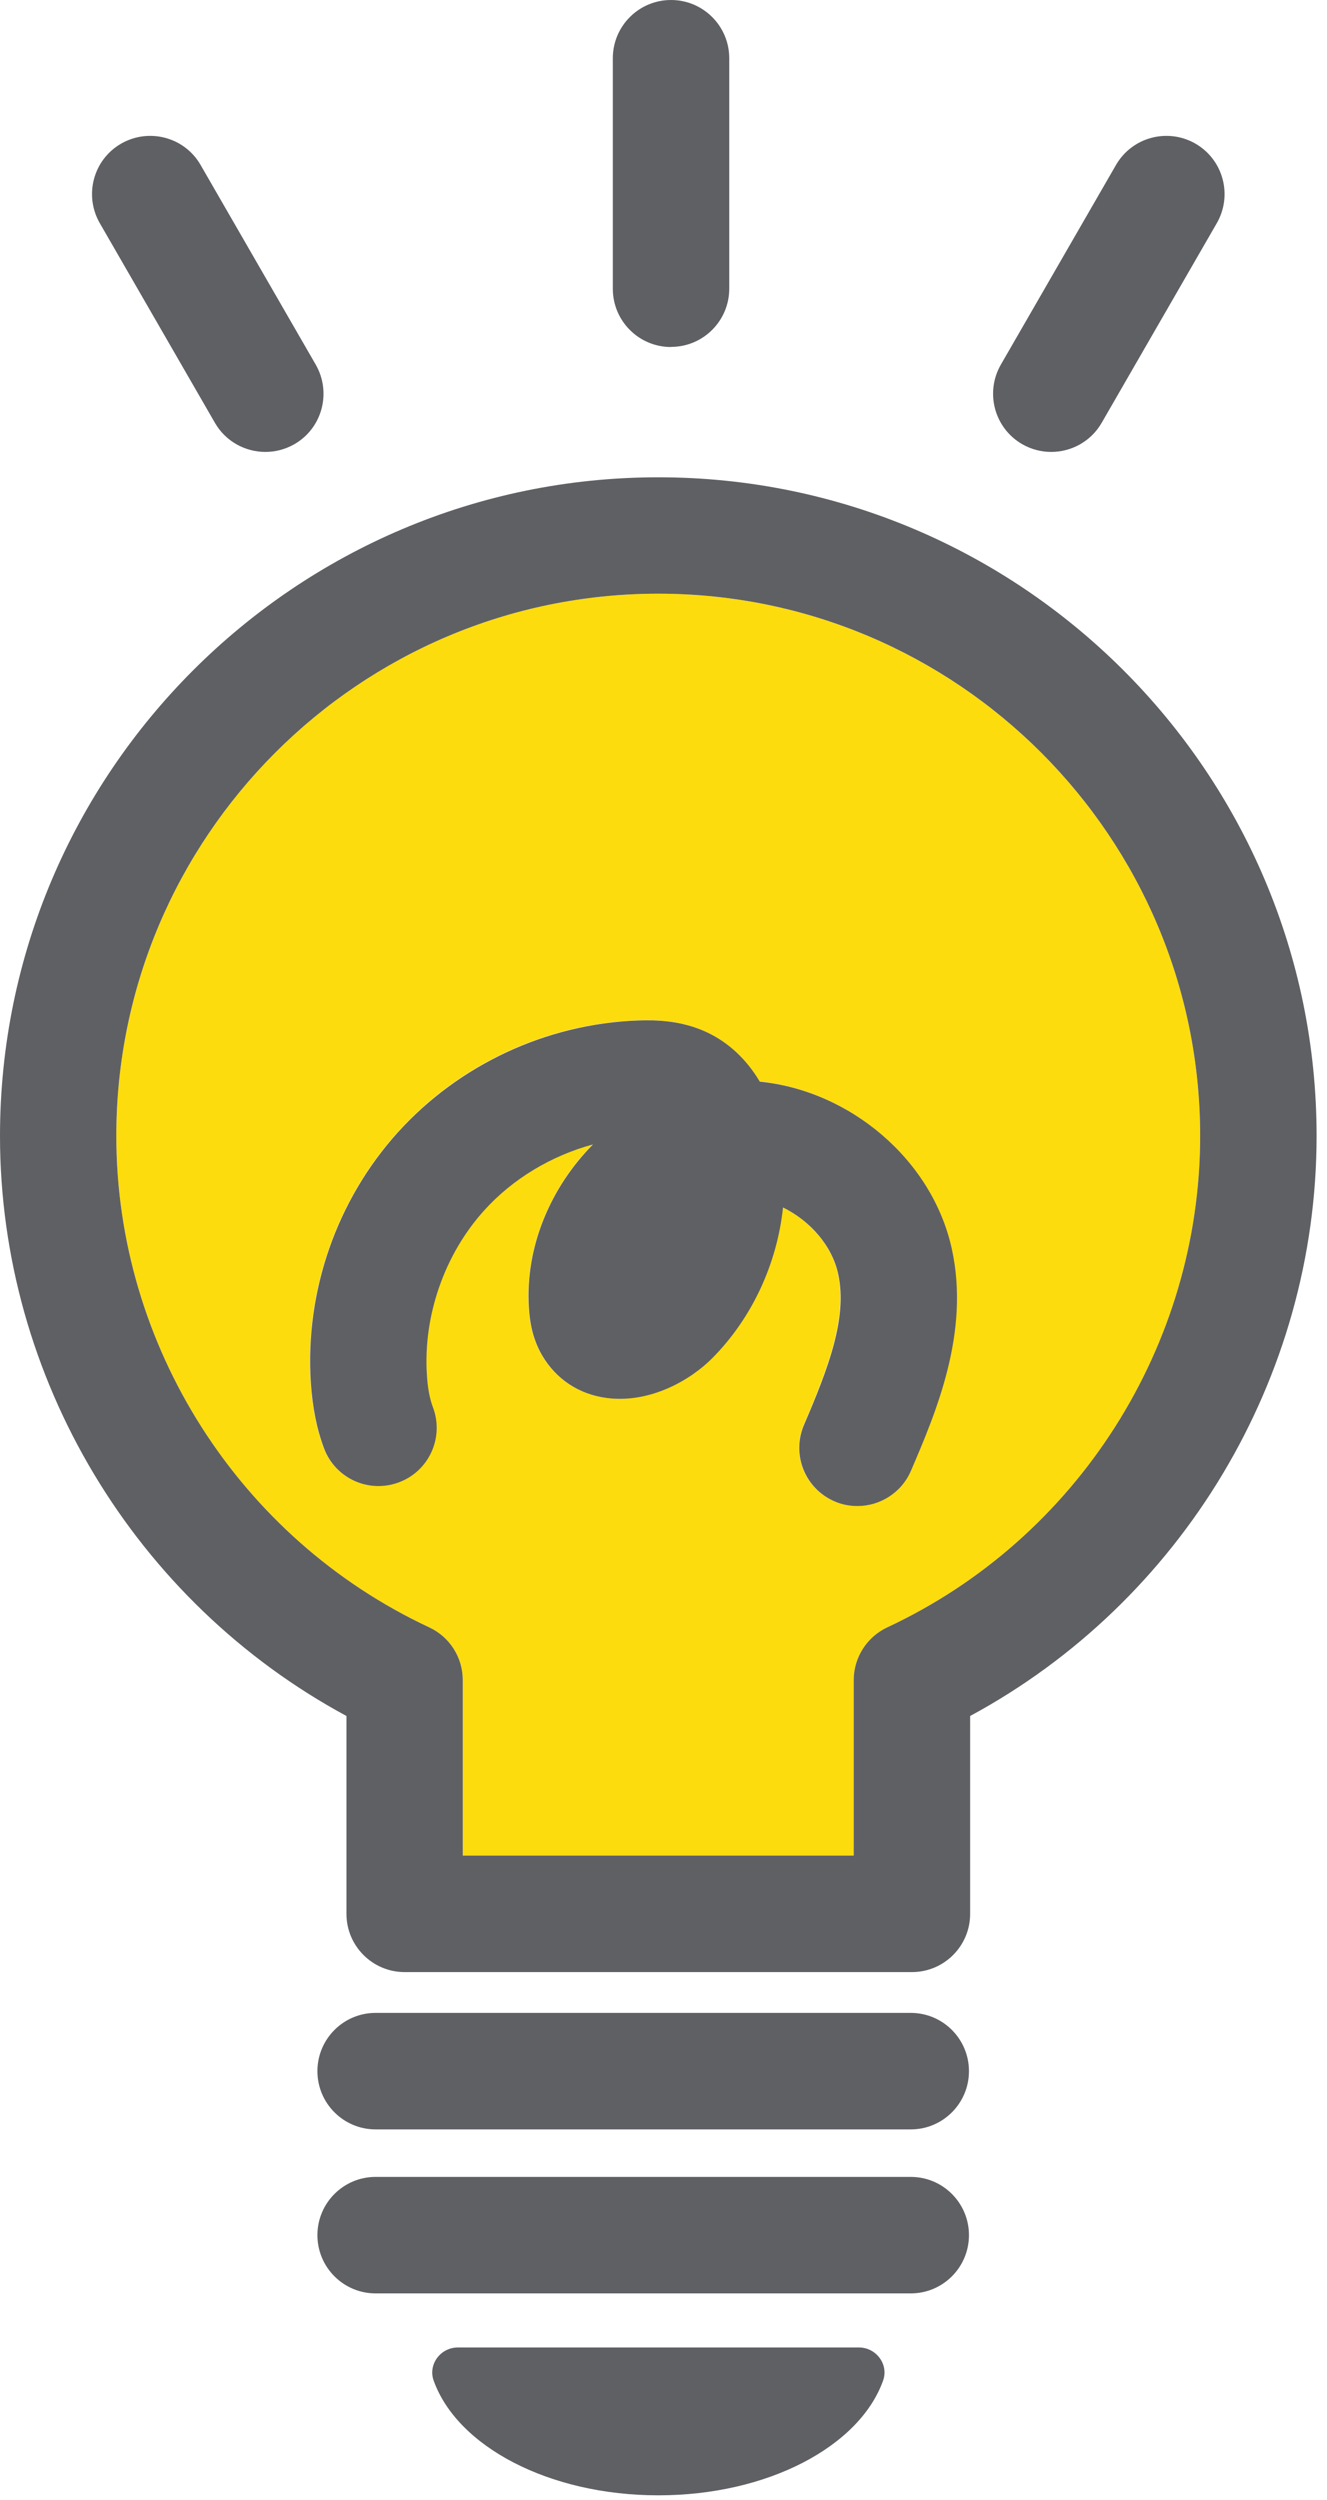 <svg width="111" height="209" viewBox="0 0 111 209" fill="none" xmlns="http://www.w3.org/2000/svg">
<path d="M100.39 94.96C100.39 69.97 80.061 49.63 55.06 49.63C30.061 49.63 9.73 69.96 9.73 94.96C9.73 112.49 20 128.62 35.901 136.04C37.611 136.84 38.711 138.56 38.711 140.45V155.12H71.41V140.45C71.41 138.56 72.501 136.84 74.221 136.04C90.121 128.61 100.39 112.49 100.39 94.96ZM76.18 122.94C75.391 124.79 73.591 125.89 71.701 125.89C71.061 125.89 70.41 125.76 69.79 125.5C67.32 124.44 66.171 121.58 67.231 119.11C69.26 114.36 70.88 110.13 70.091 106.48C69.57 104.1 67.731 102.04 65.481 100.93C64.981 105.63 62.901 110.16 59.571 113.52C57.761 115.35 54.361 117.31 50.761 116.86C48.42 116.56 46.48 115.29 45.321 113.28C44.461 111.8 44.281 110.29 44.221 109.28C43.92 104.2 46.06 99.23 49.581 95.66C46.111 96.6 42.87 98.54 40.48 101.18C37.16 104.85 35.37 109.99 35.691 114.93C35.761 116.05 35.931 116.93 36.191 117.62C37.141 120.13 35.88 122.94 33.37 123.9C30.86 124.86 28.05 123.59 27.09 121.08C26.48 119.47 26.12 117.66 25.98 115.56C25.491 107.94 28.14 100.32 33.261 94.65C38.38 88.98 45.691 85.57 53.321 85.3C54.91 85.24 57.001 85.3 59.081 86.27C60.91 87.12 62.42 88.55 63.531 90.4C71.05 91.15 77.951 96.9 79.591 104.39C81.121 111.38 78.26 118.05 76.171 122.93L76.18 122.94Z" fill="#FDDC0E"/>
<path d="M55.06 39.9C24.7 39.9 0 64.6 0 94.96C0 115.2 11.28 133.9 28.98 143.45V159.99C28.98 162.68 31.16 164.86 33.85 164.86H76.28C78.97 164.86 81.15 162.68 81.15 159.99V143.45C98.85 133.9 110.13 115.2 110.13 94.96C110.13 64.6 85.43 39.9 55.07 39.9H55.06ZM71.41 140.45V155.12H38.71V140.45C38.71 138.56 37.62 136.84 35.9 136.04C20 128.61 9.73 112.49 9.73 94.96C9.73 69.97 30.06 49.63 55.06 49.63C80.06 49.63 100.39 69.97 100.39 94.96C100.39 112.49 90.12 128.62 74.22 136.04C72.51 136.84 71.41 138.56 71.41 140.45Z" fill="#5F6064"/>
<path d="M76.191 168.27H31.421C28.731 168.27 26.551 170.45 26.551 173.14C26.551 175.83 28.731 178.01 31.421 178.01H76.181C78.871 178.01 81.051 175.83 81.051 173.14C81.051 170.45 78.871 168.27 76.181 168.27H76.191Z" fill="#5F6064"/>
<path d="M56.13 29C58.82 29 61 26.82 61 24.13V4.87C61 2.18 58.82 0 56.13 0C53.44 0 51.26 2.18 51.26 4.87V24.14C51.26 26.83 53.44 29.01 56.13 29.01V29Z" fill="#5F6064"/>
<path d="M17.979 35.35C18.879 36.91 20.519 37.78 22.199 37.78C23.029 37.78 23.859 37.57 24.629 37.13C26.959 35.79 27.749 32.81 26.409 30.48L16.779 13.79C15.439 11.46 12.459 10.67 10.129 12.01C7.799 13.35 7.009 16.33 8.349 18.66L17.979 35.35Z" fill="#5F6064"/>
<path d="M85.5 37.13C86.27 37.57 87.1 37.78 87.93 37.78C89.61 37.78 91.25 36.91 92.15 35.35L101.78 18.66C103.12 16.33 102.33 13.36 100 12.01C97.67 10.67 94.7 11.46 93.35 13.79L83.72 30.48C82.38 32.81 83.17 35.78 85.5 37.13Z" fill="#5F6064"/>
<path d="M76.191 181.98H31.421C28.731 181.98 26.551 184.16 26.551 186.85C26.551 189.54 28.731 191.72 31.421 191.72H76.181C78.871 191.72 81.051 189.54 81.051 186.85C81.051 184.16 78.871 181.98 76.181 181.98H76.191Z" fill="#5F6064"/>
<path d="M71.841 196.24H38.291C36.861 196.24 35.791 197.65 36.271 199C38.231 204.5 45.901 208.6 55.071 208.6C64.241 208.6 71.911 204.5 73.871 199C74.351 197.65 73.281 196.24 71.851 196.24H71.841Z" fill="#5F6064"/>
<path d="M63.549 90.41C62.439 88.55 60.929 87.13 59.099 86.28C57.009 85.31 54.919 85.25 53.339 85.31C45.709 85.59 38.399 89 33.279 94.66C28.159 100.33 25.509 107.95 25.999 115.57C26.139 117.67 26.499 119.47 27.109 121.09C28.059 123.6 30.869 124.87 33.389 123.91C35.899 122.96 37.169 120.15 36.209 117.63C35.949 116.94 35.779 116.06 35.709 114.94C35.389 110 37.179 104.86 40.499 101.19C42.889 98.54 46.129 96.61 49.599 95.67C46.069 99.24 43.929 104.21 44.239 109.29C44.299 110.3 44.479 111.81 45.339 113.29C46.509 115.3 48.439 116.57 50.779 116.87C54.389 117.33 57.779 115.36 59.589 113.53C62.919 110.17 64.999 105.64 65.499 100.94C67.749 102.05 69.589 104.11 70.109 106.49C70.909 110.14 69.289 114.37 67.249 119.12C66.189 121.59 67.339 124.45 69.809 125.51C70.429 125.78 71.079 125.9 71.719 125.9C73.609 125.9 75.409 124.79 76.199 122.95C78.289 118.08 81.149 111.4 79.619 104.41C77.979 96.92 71.079 91.17 63.559 90.42L63.549 90.41Z" fill="#5F6064"/>
</svg>
